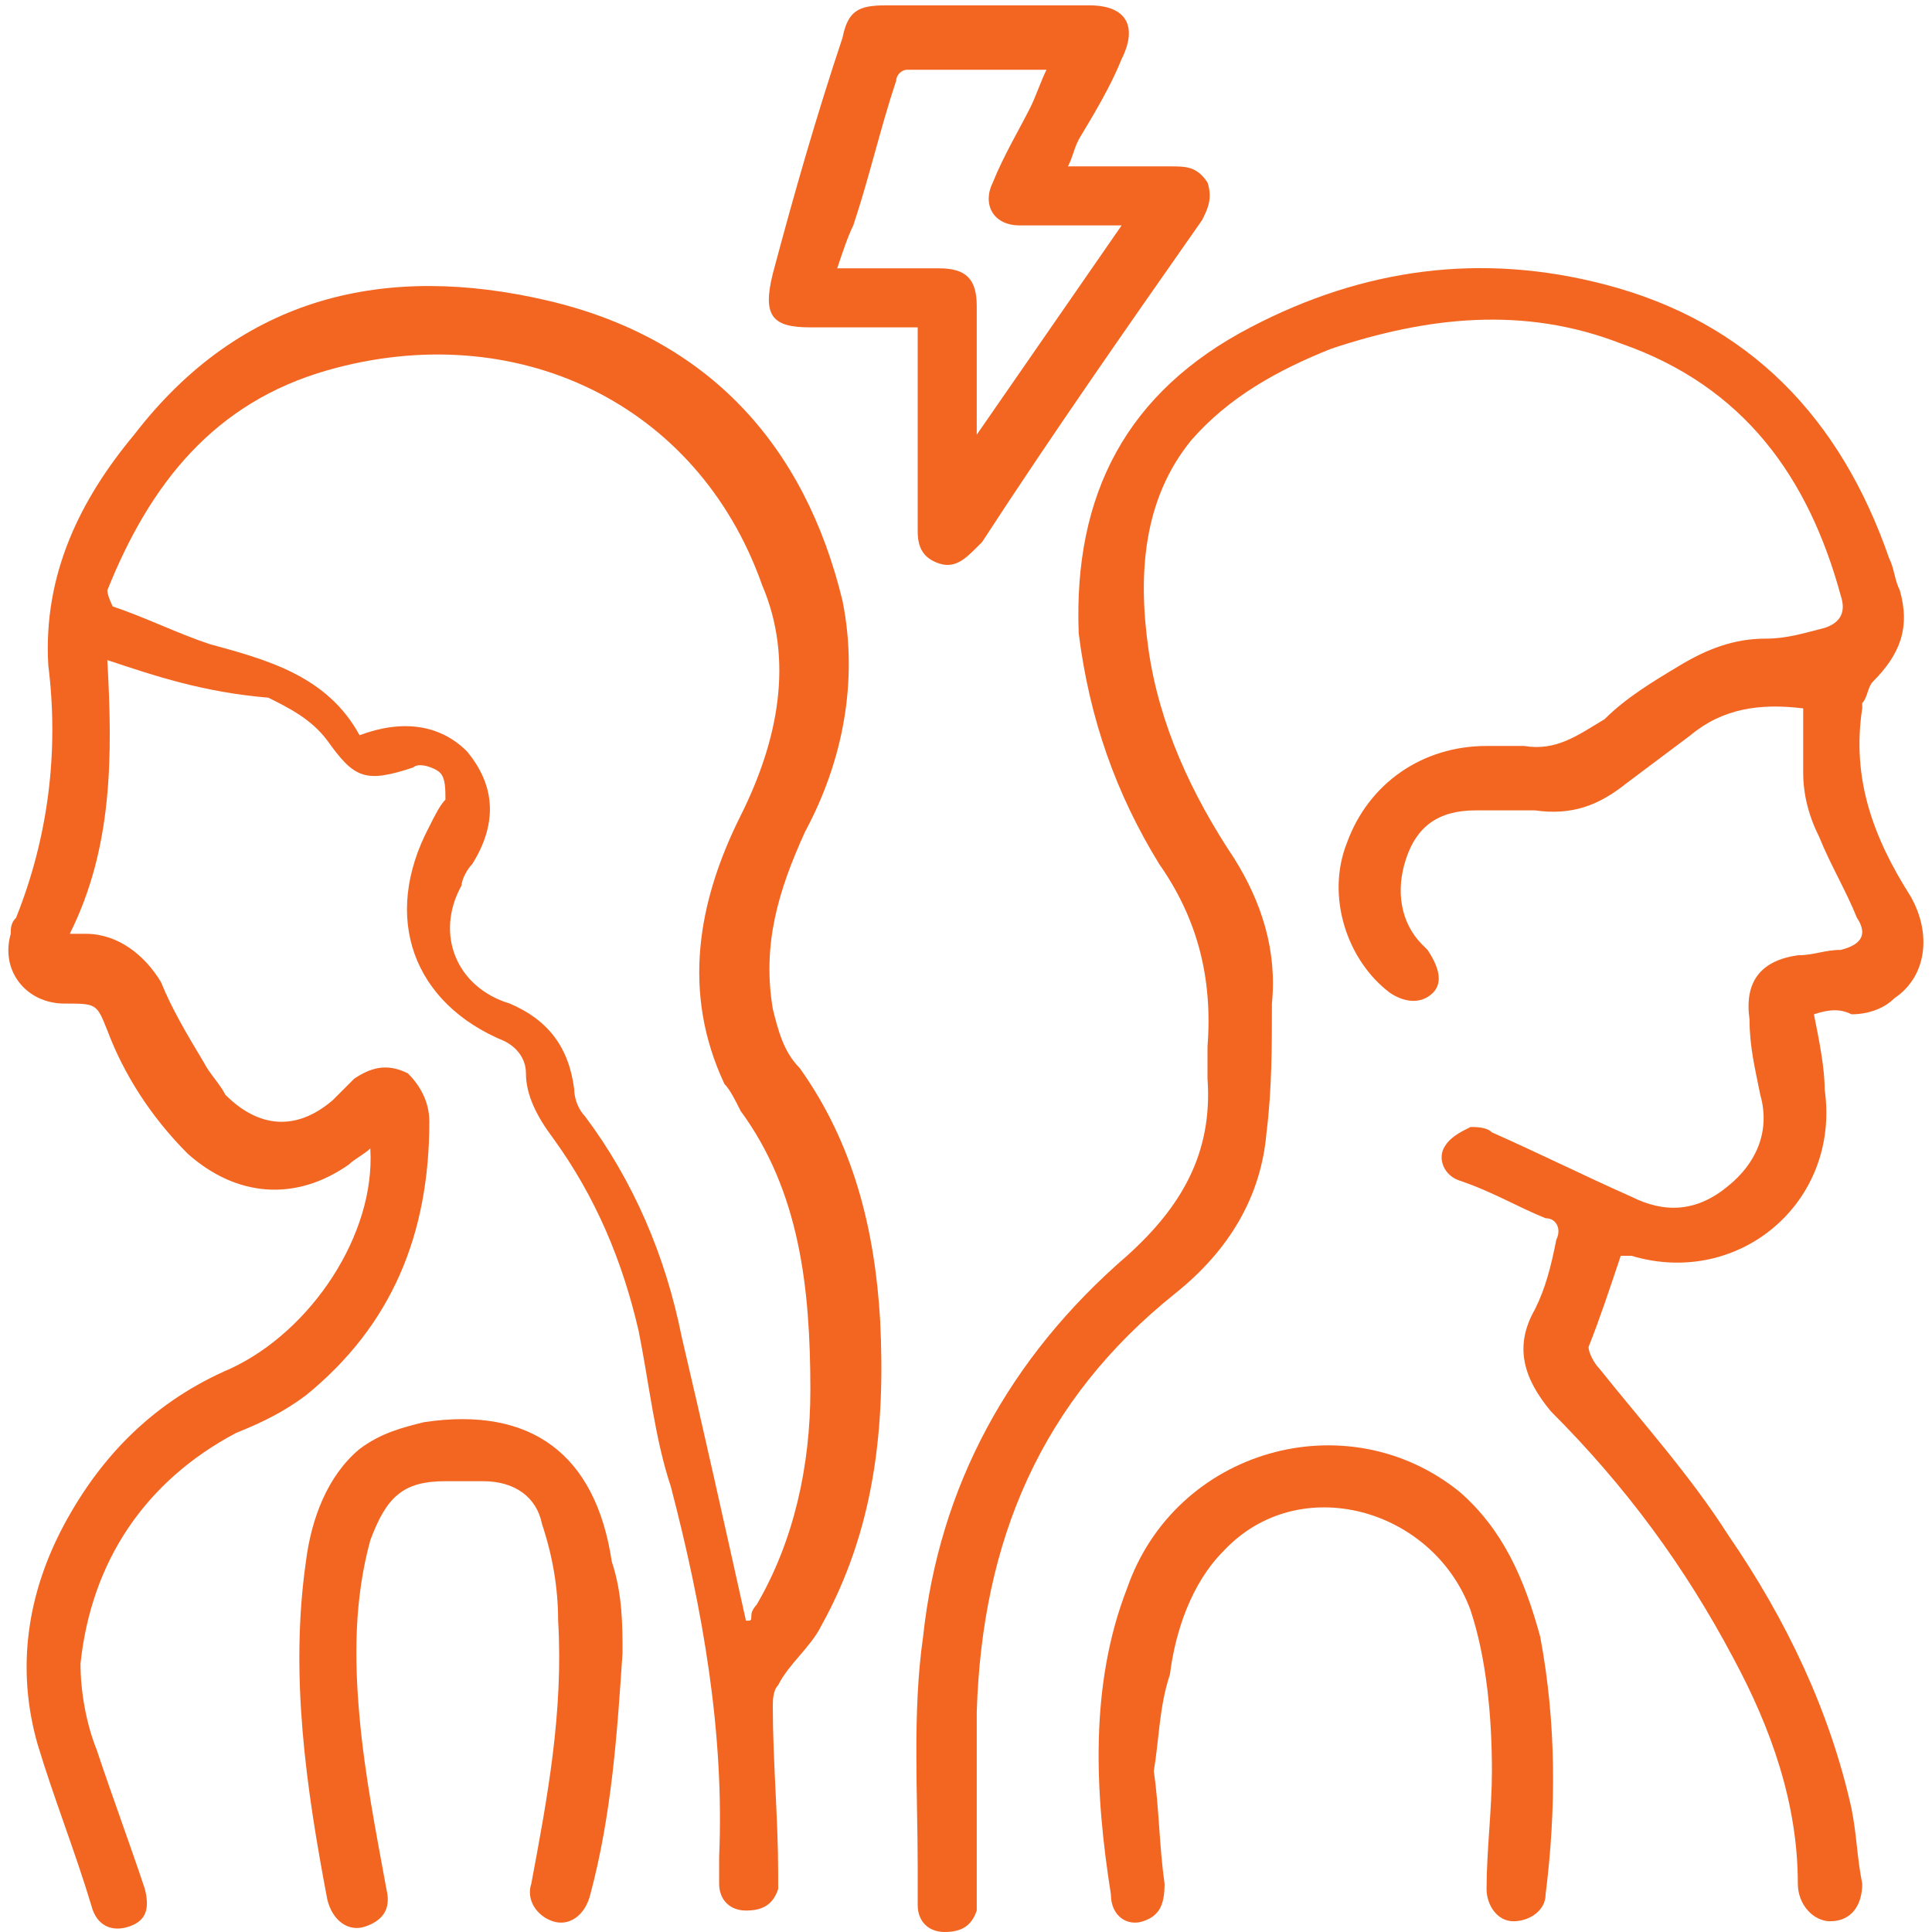 <?xml version="1.0" encoding="utf-8"?>
<!-- Generator: Adobe Illustrator 25.4.1, SVG Export Plug-In . SVG Version: 6.00 Build 0)  -->
<svg version="1.1" id="Layer_1" xmlns="http://www.w3.org/2000/svg" xmlns:xlink="http://www.w3.org/1999/xlink" x="0px" y="0px"
	 viewBox="0 0 36 36" style="enable-background:new 0 0 36 36;" xml:space="preserve">
<style type="text/css">
	.st0{fill:#F26622;}
</style>
<g>
	<path class="st0" d="M2,12.3c0.1,1.8,0.1,3.5-0.7,5.1c0.2,0,0.2,0,0.3,0c0.6,0,1.1,0.4,1.4,0.9c0.2,0.5,0.5,1,0.8,1.5
		c0.1,0.2,0.3,0.4,0.4,0.6c0.6,0.6,1.3,0.7,2,0.1c0.1-0.1,0.3-0.3,0.4-0.4c0.3-0.2,0.6-0.3,1-0.1C7.8,20.2,8,20.5,8,20.9
		c0,2.1-0.7,3.8-2.3,5.1c-0.4,0.3-0.8,0.5-1.3,0.7c-1.7,0.9-2.7,2.4-2.9,4.3c0,0.5,0.1,1.1,0.3,1.6c0.3,0.9,0.6,1.7,0.9,2.6
		c0.1,0.4,0,0.6-0.3,0.7c-0.3,0.1-0.6,0-0.7-0.4c-0.3-1-0.7-2-1-3c-0.4-1.4-0.2-2.8,0.5-4.1c0.7-1.3,1.7-2.3,3.1-2.9
		c1.5-0.7,2.7-2.5,2.6-4.1c-0.1,0.1-0.3,0.2-0.4,0.3c-1,0.7-2.1,0.6-3-0.2C2.8,20.8,2.3,20,2,19.2c-0.2-0.5-0.2-0.5-0.8-0.5
		c-0.7,0-1.2-0.6-1-1.3c0-0.1,0-0.2,0.1-0.3c0.6-1.5,0.8-3.1,0.6-4.7c-0.1-1.7,0.6-3.1,1.6-4.3c2-2.6,4.7-3.2,7.7-2.5
		c3,0.7,4.8,2.7,5.5,5.6c0.3,1.5,0,3-0.7,4.3c-0.5,1.1-0.8,2.1-0.6,3.3c0.1,0.4,0.2,0.8,0.5,1.1c1,1.4,1.4,3,1.5,4.7
		c0.1,2-0.1,3.9-1.1,5.7c-0.2,0.4-0.6,0.7-0.8,1.1c-0.1,0.1-0.1,0.3-0.1,0.4c0,1,0.1,2.1,0.1,3.1c0,0.1,0,0.2,0,0.3
		c-0.1,0.3-0.3,0.4-0.6,0.4c-0.3,0-0.5-0.2-0.5-0.5c0-0.2,0-0.3,0-0.5c0.1-2.3-0.3-4.6-0.9-6.9c-0.3-0.9-0.4-1.9-0.6-2.9
		c-0.3-1.3-0.8-2.5-1.6-3.6c-0.3-0.4-0.5-0.8-0.5-1.2c0-0.3-0.2-0.5-0.4-0.6c-1.7-0.7-2.3-2.3-1.4-4c0.1-0.2,0.2-0.4,0.3-0.5
		c0-0.2,0-0.4-0.1-0.5c-0.1-0.1-0.4-0.2-0.5-0.1c-0.9,0.3-1.1,0.2-1.6-0.5c-0.3-0.4-0.7-0.6-1.1-0.8C3.8,12.9,2.9,12.6,2,12.3z
		 M13.9,30.2C14,30.2,14,30.2,13.9,30.2c0.1,0,0.1,0,0.1-0.1c0-0.1,0.1-0.2,0.1-0.2c0.7-1.2,1-2.6,1-4c0-1.9-0.2-3.7-1.3-5.2
		c-0.1-0.2-0.2-0.4-0.3-0.5c-0.8-1.7-0.5-3.4,0.3-5c0.7-1.4,1-2.9,0.4-4.3c-1.2-3.4-4.6-5-8.1-4c-2.1,0.6-3.3,2.1-4.1,4.1
		c0,0.1,0.1,0.3,0.1,0.3c0.6,0.2,1.2,0.5,1.8,0.7c1.1,0.3,2.2,0.6,2.8,1.7c0.8-0.3,1.5-0.2,2,0.3c0.5,0.6,0.6,1.3,0.1,2.1
		c-0.1,0.1-0.2,0.3-0.2,0.4c-0.5,0.9-0.1,1.9,0.9,2.2c0.7,0.3,1.1,0.8,1.2,1.6c0,0.2,0.1,0.4,0.2,0.5c0.9,1.2,1.5,2.6,1.8,4.1
		C13.1,26.6,13.5,28.4,13.9,30.2z"/>
	<path class="st0" d="M33.8,18.9c0.1,0.5,0.2,1,0.2,1.4c0.3,2.1-1.6,3.7-3.6,3.1c-0.1,0-0.1,0-0.2,0c-0.2,0.6-0.4,1.2-0.6,1.7
		c0,0.1,0.1,0.3,0.2,0.4c0.8,1,1.7,2,2.4,3.1c1.1,1.6,1.9,3.3,2.3,5.1c0.1,0.5,0.1,0.9,0.2,1.4c0,0.4-0.2,0.7-0.6,0.7
		c-0.3,0-0.6-0.3-0.6-0.7c0-1.5-0.5-2.9-1.2-4.2c-0.9-1.7-2-3.2-3.4-4.6c-0.5-0.6-0.7-1.2-0.3-1.9c0.2-0.4,0.3-0.8,0.4-1.3
		c0.1-0.2,0-0.4-0.2-0.4c-0.5-0.2-1-0.5-1.6-0.7c-0.3-0.1-0.4-0.4-0.3-0.6c0.1-0.2,0.3-0.3,0.5-0.4c0.1,0,0.3,0,0.4,0.1
		c0.9,0.4,1.7,0.8,2.6,1.2c0.6,0.3,1.2,0.3,1.8-0.2c0.5-0.4,0.8-1,0.6-1.7c-0.1-0.5-0.2-0.9-0.2-1.4c-0.1-0.7,0.2-1.1,0.9-1.2
		c0.3,0,0.5-0.1,0.8-0.1c0.4-0.1,0.5-0.3,0.3-0.6c-0.2-0.5-0.5-1-0.7-1.5c-0.2-0.4-0.3-0.8-0.3-1.2c0-0.4,0-0.8,0-1.2
		c-0.8-0.1-1.5,0-2.1,0.5c-0.4,0.3-0.8,0.6-1.2,0.9c-0.5,0.4-1,0.6-1.7,0.5c-0.4,0-0.8,0-1.1,0c-0.7,0-1.1,0.3-1.3,0.9
		c-0.2,0.6-0.1,1.2,0.3,1.6c0,0,0.1,0.1,0.1,0.1c0.2,0.3,0.3,0.6,0.1,0.8c-0.2,0.2-0.5,0.2-0.8,0c-0.8-0.6-1.2-1.8-0.8-2.8
		c0.4-1.1,1.4-1.8,2.6-1.8c0.2,0,0.5,0,0.7,0c0.6,0.1,1-0.2,1.5-0.5c0.4-0.4,0.9-0.7,1.4-1c0.5-0.3,1-0.5,1.6-0.5
		c0.4,0,0.7-0.1,1.1-0.2c0.3-0.1,0.4-0.3,0.3-0.6c-0.6-2.2-1.8-3.9-4.1-4.7c-1.8-0.7-3.6-0.5-5.4,0.1c-1,0.4-1.9,0.9-2.6,1.7
		c-0.9,1.1-1,2.5-0.8,3.9c0.2,1.4,0.8,2.7,1.6,3.9c0.5,0.8,0.8,1.7,0.7,2.7c0,0.8,0,1.6-0.1,2.4c-0.1,1.2-0.7,2.2-1.7,3
		c-2.5,2-3.6,4.6-3.7,7.8c0,1.1,0,2.2,0,3.3c0,0.1,0,0.3,0,0.4c-0.1,0.3-0.3,0.4-0.6,0.4c-0.3,0-0.5-0.2-0.5-0.5c0-0.2,0-0.5,0-0.7
		c0-1.4-0.1-2.9,0.1-4.3c0.3-2.8,1.6-5.2,3.8-7.1c1-0.9,1.6-1.9,1.5-3.3c0-0.2,0-0.4,0-0.6c0.1-1.3-0.2-2.4-0.9-3.4
		c-0.8-1.3-1.3-2.7-1.5-4.3C20,9.2,21,7.3,23.3,6.1c2.1-1.1,4.3-1.4,6.6-0.8c2.7,0.7,4.4,2.5,5.3,5.1c0.1,0.2,0.1,0.4,0.2,0.6
		c0.2,0.7,0,1.2-0.5,1.7c-0.1,0.1-0.1,0.3-0.2,0.4c0,0,0,0,0,0.1c-0.2,1.3,0.2,2.4,0.9,3.5c0.4,0.7,0.3,1.5-0.3,1.9
		c-0.2,0.2-0.5,0.3-0.8,0.3C34.3,18.8,34.1,18.8,33.8,18.9z"/>
	<path class="st0" d="M19.9,3.1c0.7,0,1.3,0,1.9,0c0.3,0,0.5,0,0.7,0.3c0.1,0.3,0,0.5-0.1,0.7c-1.4,2-2.8,4-4.1,6
		c0,0-0.1,0.1-0.1,0.1c-0.2,0.2-0.4,0.4-0.7,0.3c-0.3-0.1-0.4-0.3-0.4-0.6c0-1.1,0-2.3,0-3.4c0-0.1,0-0.2,0-0.4c-0.7,0-1.3,0-2,0
		c-0.7,0-0.9-0.2-0.7-1c0.4-1.5,0.8-2.9,1.3-4.4c0.1-0.5,0.3-0.6,0.8-0.6c1.3,0,2.5,0,3.8,0c0.7,0,0.9,0.4,0.6,1
		c-0.2,0.5-0.5,1-0.8,1.5C20,2.8,20,2.9,19.9,3.1z M15.6,5c0.7,0,1.3,0,1.9,0c0.5,0,0.7,0.2,0.7,0.7c0,0.7,0,1.4,0,2.1
		c0,0.1,0,0.2,0,0.3c0.9-1.3,1.8-2.6,2.7-3.9c-0.7,0-1.3,0-1.9,0c-0.5,0-0.7-0.4-0.5-0.8C18.7,2.9,19,2.4,19.2,2
		c0.1-0.2,0.2-0.5,0.3-0.7c-0.9,0-1.8,0-2.6,0c-0.1,0-0.2,0.1-0.2,0.2c-0.3,0.9-0.5,1.8-0.8,2.7C15.8,4.4,15.7,4.7,15.6,5z"/>
	<path class="st0" d="M11.6,30.8c-0.1,1.5-0.2,3-0.6,4.5c-0.1,0.4-0.4,0.6-0.7,0.5c-0.3-0.1-0.5-0.4-0.4-0.7
		c0.3-1.6,0.6-3.2,0.5-4.9c0-0.6-0.1-1.2-0.3-1.8C10,27.9,9.6,27.6,9,27.6c-0.2,0-0.5,0-0.7,0c-0.8,0-1.1,0.3-1.4,1.1
		c-0.3,1.1-0.3,2.2-0.2,3.3c0.1,1.1,0.3,2.1,0.5,3.2c0.1,0.4-0.1,0.6-0.4,0.7c-0.3,0.1-0.6-0.1-0.7-0.5c-0.4-2.1-0.7-4.2-0.4-6.3
		c0.1-0.8,0.4-1.6,1-2.1c0.4-0.3,0.8-0.4,1.2-0.5c2-0.3,3.2,0.6,3.5,2.6C11.6,29.7,11.6,30.3,11.6,30.8z"/>
	<path class="st0" d="M21.5,33c0.1,0.7,0.1,1.4,0.2,2.1c0,0.4-0.1,0.6-0.4,0.7c-0.3,0.1-0.6-0.1-0.6-0.5c-0.3-1.9-0.4-3.9,0.3-5.7
		c0.9-2.6,4.1-3.5,6.2-1.8c0.8,0.7,1.2,1.6,1.5,2.7c0.3,1.6,0.3,3.2,0.1,4.8c0,0.3-0.3,0.5-0.6,0.5c-0.3,0-0.5-0.3-0.5-0.6
		c0-0.7,0.1-1.5,0.1-2.2c0-1-0.1-2.1-0.4-3c-0.7-1.9-3.2-2.6-4.6-1.1c-0.6,0.6-0.9,1.5-1,2.3C21.6,31.8,21.6,32.4,21.5,33z"/>
</g>
</svg>
